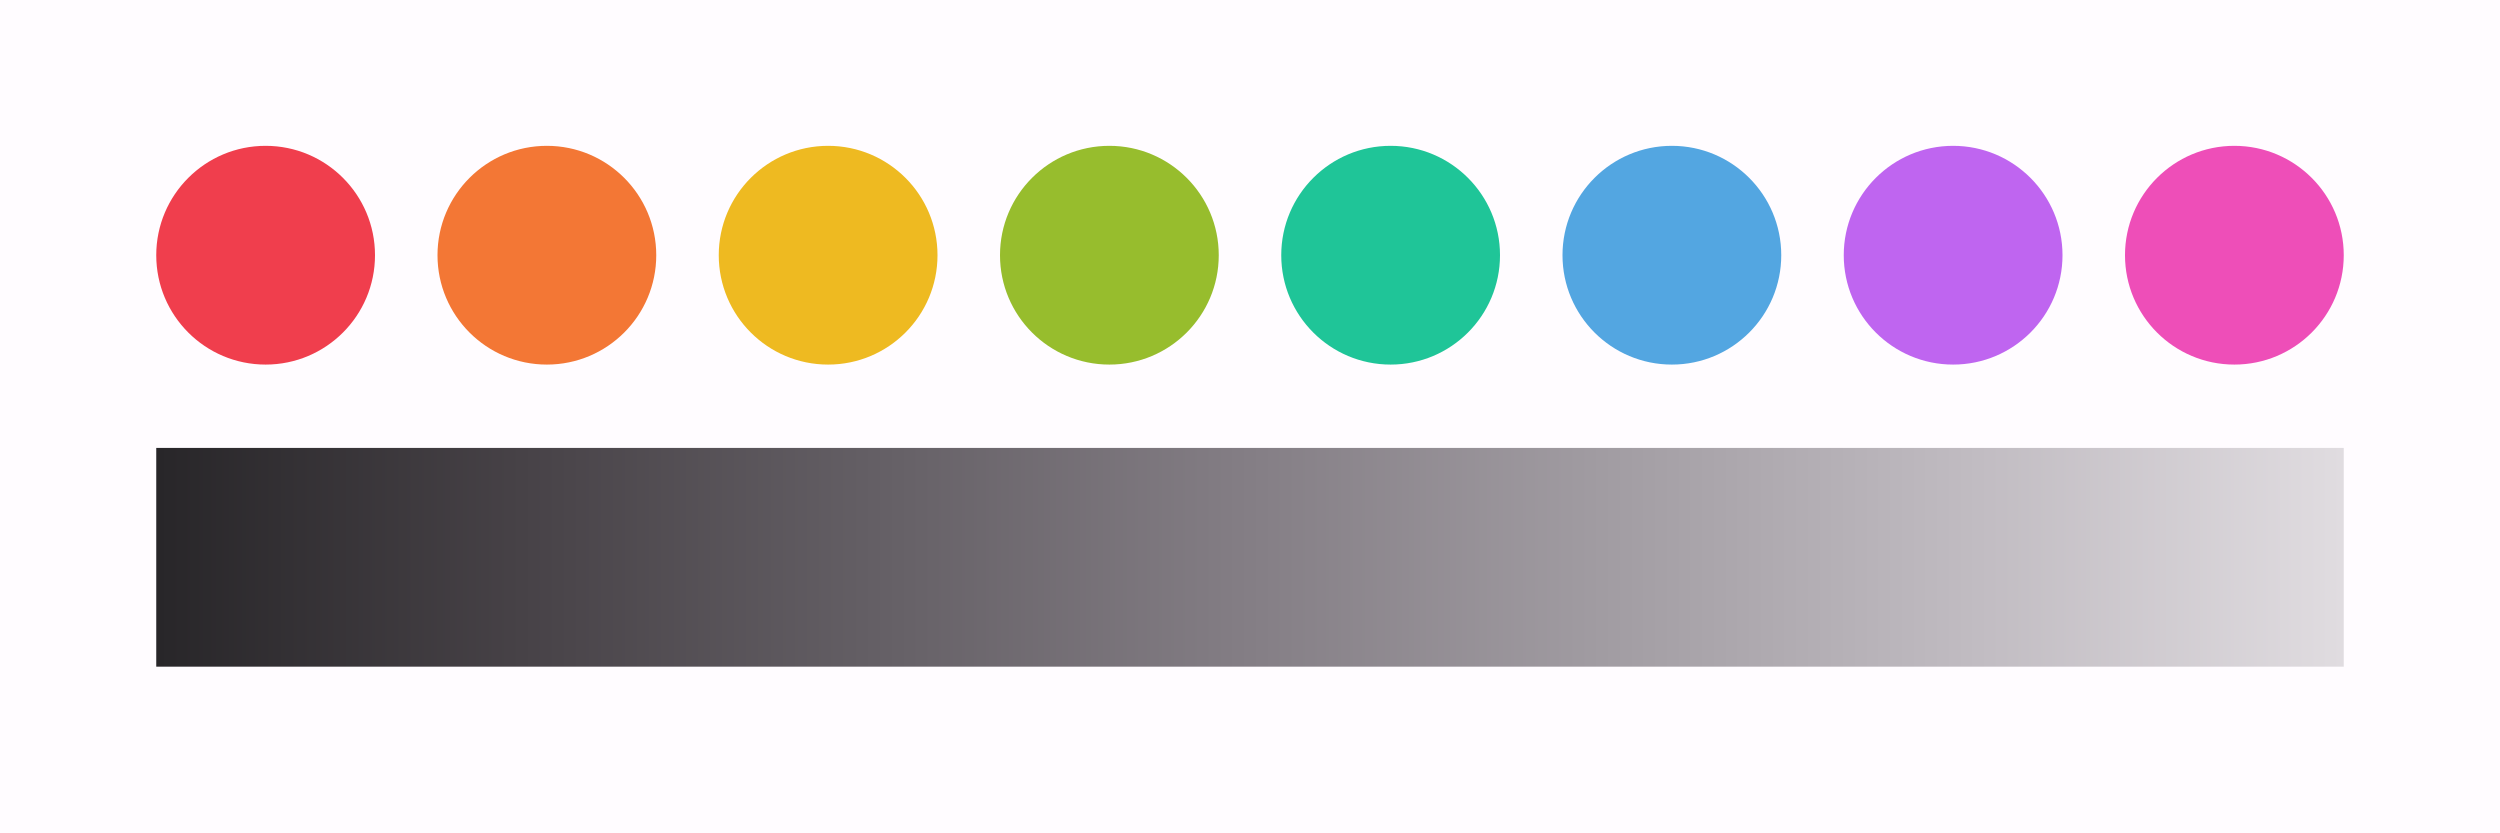 <svg xmlns="http://www.w3.org/2000/svg" viewBox="0 0 480 160"><defs><linearGradient id="a" x1="0%" x2="100%" y1="50%" y2="50%"><stop offset="0%" stop-color="#282629"/><stop offset="16.667%" stop-color="#474247"/><stop offset="33.333%" stop-color="#656066"/><stop offset="50%" stop-color="#847E85"/><stop offset="66.667%" stop-color="#A29DA3"/><stop offset="83.333%" stop-color="#C1BCC2"/><stop offset="100%" stop-color="#E0DCE0"/>{/each}</linearGradient></defs><rect width="100%" height="100%" fill="#FFFCFF"/><circle cx="51" cy="49" r="21" fill="#F03E4D"/><circle cx="105" cy="49" r="21" fill="#F37735"/><circle cx="159" cy="49" r="21" fill="#EEBA21"/><circle cx="213" cy="49" r="21" fill="#97BD2D"/><circle cx="267" cy="49" r="21" fill="#1FC598"/><circle cx="321" cy="49" r="21" fill="#53A6E1"/><circle cx="375" cy="49" r="21" fill="#BF65F0"/><circle cx="429" cy="49" r="21" fill="#EE4EB8"/><path fill="url(#a)" d="M30 86h420v42H30z"/></svg>